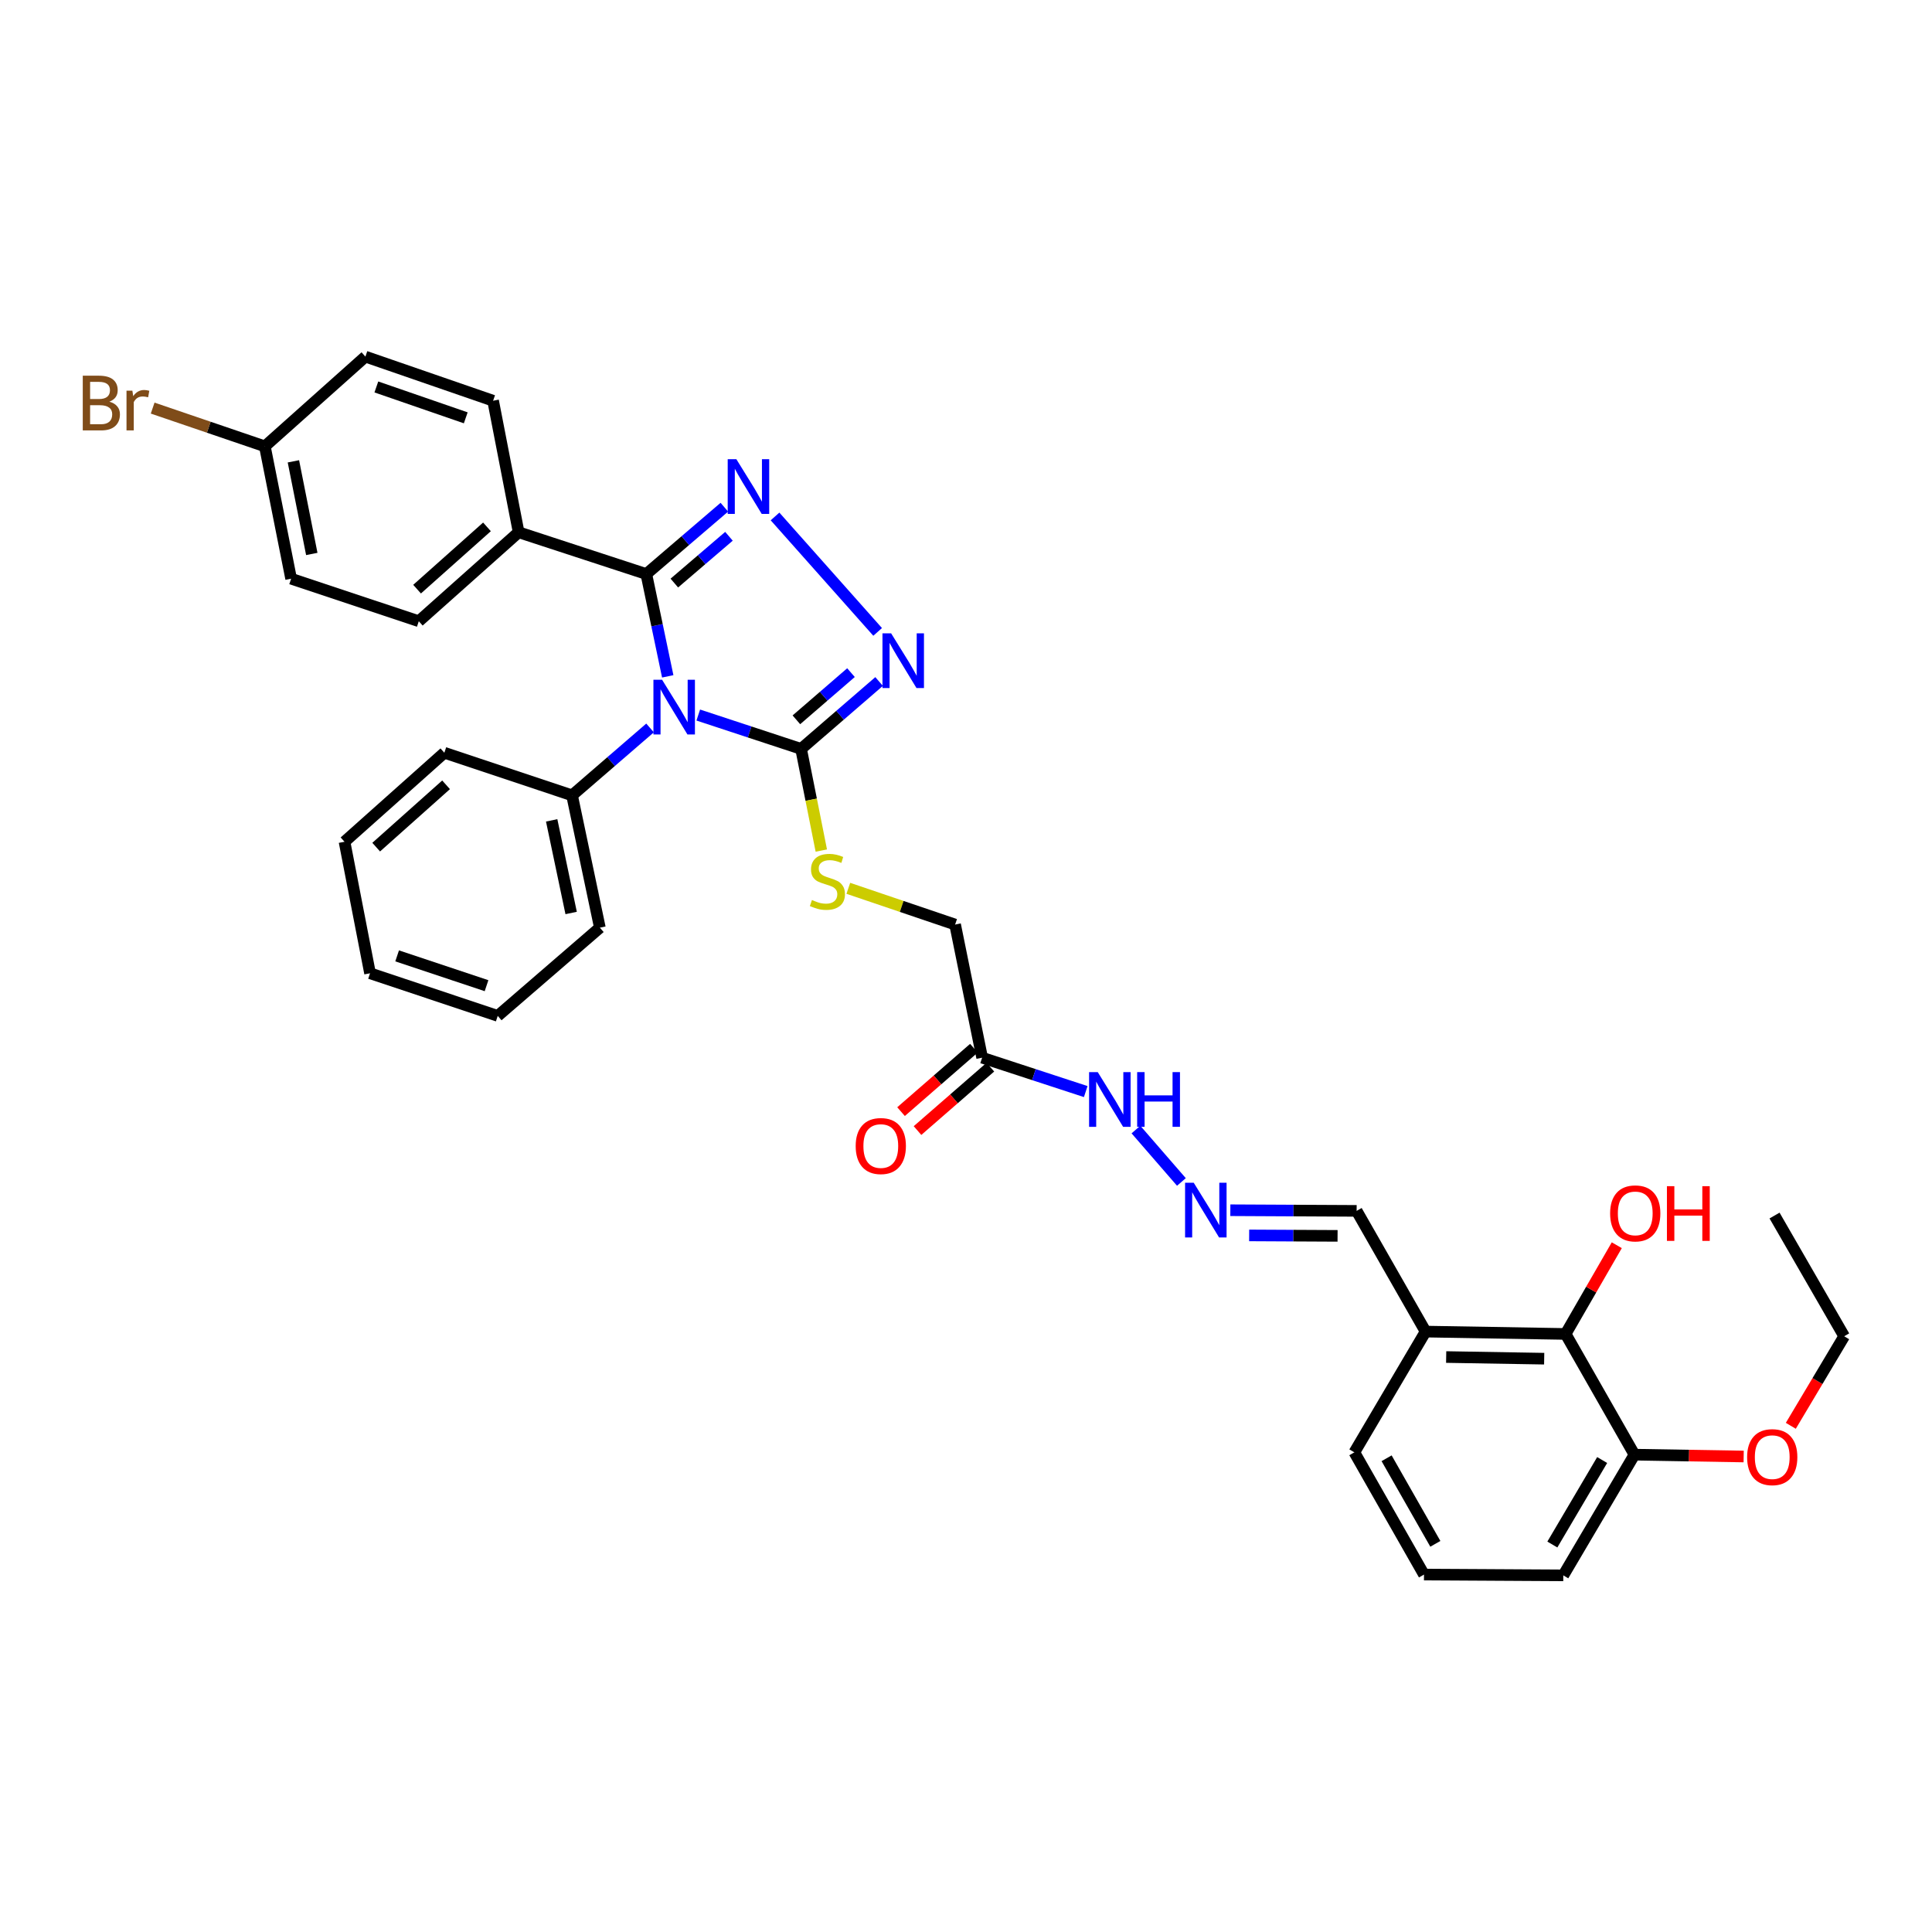<?xml version='1.0' encoding='iso-8859-1'?>
<svg version='1.1' baseProfile='full'
              xmlns='http://www.w3.org/2000/svg'
                      xmlns:rdkit='http://www.rdkit.org/xml'
                      xmlns:xlink='http://www.w3.org/1999/xlink'
                  xml:space='preserve'
width='1000px' height='1000px' viewBox='0 0 1000 1000'>
<!-- END OF HEADER -->
<rect style='opacity:1.0;fill:#FFFFFF;stroke:none' width='1000' height='1000' x='0' y='0'> </rect>
<path class='bond-0' d='M 345.62,350.077 L 340.076,323.598' style='fill:none;fill-rule:evenodd;stroke:#0000FF;stroke-width:6px;stroke-linecap:butt;stroke-linejoin:miter;stroke-opacity:1' />
<path class='bond-0' d='M 340.076,323.598 L 334.531,297.119' style='fill:none;fill-rule:evenodd;stroke:#000000;stroke-width:6px;stroke-linecap:butt;stroke-linejoin:miter;stroke-opacity:1' />
<path class='bond-2' d='M 361.422,370.103 L 388.032,378.868' style='fill:none;fill-rule:evenodd;stroke:#0000FF;stroke-width:6px;stroke-linecap:butt;stroke-linejoin:miter;stroke-opacity:1' />
<path class='bond-2' d='M 388.032,378.868 L 414.642,387.633' style='fill:none;fill-rule:evenodd;stroke:#000000;stroke-width:6px;stroke-linecap:butt;stroke-linejoin:miter;stroke-opacity:1' />
<path class='bond-8' d='M 336.467,376.785 L 316.279,394.229' style='fill:none;fill-rule:evenodd;stroke:#0000FF;stroke-width:6px;stroke-linecap:butt;stroke-linejoin:miter;stroke-opacity:1' />
<path class='bond-8' d='M 316.279,394.229 L 296.092,411.672' style='fill:none;fill-rule:evenodd;stroke:#000000;stroke-width:6px;stroke-linecap:butt;stroke-linejoin:miter;stroke-opacity:1' />
<path class='bond-1' d='M 334.531,297.119 L 354.726,279.824' style='fill:none;fill-rule:evenodd;stroke:#000000;stroke-width:6px;stroke-linecap:butt;stroke-linejoin:miter;stroke-opacity:1' />
<path class='bond-1' d='M 354.726,279.824 L 374.92,262.529' style='fill:none;fill-rule:evenodd;stroke:#0000FF;stroke-width:6px;stroke-linecap:butt;stroke-linejoin:miter;stroke-opacity:1' />
<path class='bond-1' d='M 349.037,301.793 L 363.173,289.687' style='fill:none;fill-rule:evenodd;stroke:#000000;stroke-width:6px;stroke-linecap:butt;stroke-linejoin:miter;stroke-opacity:1' />
<path class='bond-1' d='M 363.173,289.687 L 377.309,277.58' style='fill:none;fill-rule:evenodd;stroke:#0000FF;stroke-width:6px;stroke-linecap:butt;stroke-linejoin:miter;stroke-opacity:1' />
<path class='bond-7' d='M 334.531,297.119 L 268.446,275.497' style='fill:none;fill-rule:evenodd;stroke:#000000;stroke-width:6px;stroke-linecap:butt;stroke-linejoin:miter;stroke-opacity:1' />
<path class='bond-34' d='M 401.154,267.315 L 454.267,327.072' style='fill:none;fill-rule:evenodd;stroke:#0000FF;stroke-width:6px;stroke-linecap:butt;stroke-linejoin:miter;stroke-opacity:1' />
<path class='bond-3' d='M 414.642,387.633 L 434.83,370.192' style='fill:none;fill-rule:evenodd;stroke:#000000;stroke-width:6px;stroke-linecap:butt;stroke-linejoin:miter;stroke-opacity:1' />
<path class='bond-3' d='M 434.83,370.192 L 455.017,352.752' style='fill:none;fill-rule:evenodd;stroke:#0000FF;stroke-width:6px;stroke-linecap:butt;stroke-linejoin:miter;stroke-opacity:1' />
<path class='bond-3' d='M 412.209,372.574 L 426.34,360.366' style='fill:none;fill-rule:evenodd;stroke:#000000;stroke-width:6px;stroke-linecap:butt;stroke-linejoin:miter;stroke-opacity:1' />
<path class='bond-3' d='M 426.34,360.366 L 440.471,348.157' style='fill:none;fill-rule:evenodd;stroke:#0000FF;stroke-width:6px;stroke-linecap:butt;stroke-linejoin:miter;stroke-opacity:1' />
<path class='bond-5' d='M 414.642,387.633 L 419.875,413.944' style='fill:none;fill-rule:evenodd;stroke:#000000;stroke-width:6px;stroke-linecap:butt;stroke-linejoin:miter;stroke-opacity:1' />
<path class='bond-5' d='M 419.875,413.944 L 425.108,440.255' style='fill:none;fill-rule:evenodd;stroke:#CCCC00;stroke-width:6px;stroke-linecap:butt;stroke-linejoin:miter;stroke-opacity:1' />
<path class='bond-4' d='M 508.352,547.458 L 494.363,478.544' style='fill:none;fill-rule:evenodd;stroke:#000000;stroke-width:6px;stroke-linecap:butt;stroke-linejoin:miter;stroke-opacity:1' />
<path class='bond-11' d='M 508.352,547.458 L 535.163,556.228' style='fill:none;fill-rule:evenodd;stroke:#000000;stroke-width:6px;stroke-linecap:butt;stroke-linejoin:miter;stroke-opacity:1' />
<path class='bond-11' d='M 535.163,556.228 L 561.974,564.998' style='fill:none;fill-rule:evenodd;stroke:#0000FF;stroke-width:6px;stroke-linecap:butt;stroke-linejoin:miter;stroke-opacity:1' />
<path class='bond-12' d='M 504.09,542.56 L 485.234,558.97' style='fill:none;fill-rule:evenodd;stroke:#000000;stroke-width:6px;stroke-linecap:butt;stroke-linejoin:miter;stroke-opacity:1' />
<path class='bond-12' d='M 485.234,558.97 L 466.378,575.38' style='fill:none;fill-rule:evenodd;stroke:#FF0000;stroke-width:6px;stroke-linecap:butt;stroke-linejoin:miter;stroke-opacity:1' />
<path class='bond-12' d='M 512.615,552.356 L 493.759,568.766' style='fill:none;fill-rule:evenodd;stroke:#000000;stroke-width:6px;stroke-linecap:butt;stroke-linejoin:miter;stroke-opacity:1' />
<path class='bond-12' d='M 493.759,568.766 L 474.903,585.176' style='fill:none;fill-rule:evenodd;stroke:#FF0000;stroke-width:6px;stroke-linecap:butt;stroke-linejoin:miter;stroke-opacity:1' />
<path class='bond-15' d='M 439.088,459.793 L 466.726,469.168' style='fill:none;fill-rule:evenodd;stroke:#CCCC00;stroke-width:6px;stroke-linecap:butt;stroke-linejoin:miter;stroke-opacity:1' />
<path class='bond-15' d='M 466.726,469.168 L 494.363,478.544' style='fill:none;fill-rule:evenodd;stroke:#000000;stroke-width:6px;stroke-linecap:butt;stroke-linejoin:miter;stroke-opacity:1' />
<path class='bond-6' d='M 810.355,690.451 L 737.884,689.231' style='fill:none;fill-rule:evenodd;stroke:#000000;stroke-width:6px;stroke-linecap:butt;stroke-linejoin:miter;stroke-opacity:1' />
<path class='bond-6' d='M 799.266,703.252 L 748.536,702.399' style='fill:none;fill-rule:evenodd;stroke:#000000;stroke-width:6px;stroke-linecap:butt;stroke-linejoin:miter;stroke-opacity:1' />
<path class='bond-13' d='M 810.355,690.451 L 845.988,752.929' style='fill:none;fill-rule:evenodd;stroke:#000000;stroke-width:6px;stroke-linecap:butt;stroke-linejoin:miter;stroke-opacity:1' />
<path class='bond-19' d='M 810.355,690.451 L 823.6,667.49' style='fill:none;fill-rule:evenodd;stroke:#000000;stroke-width:6px;stroke-linecap:butt;stroke-linejoin:miter;stroke-opacity:1' />
<path class='bond-19' d='M 823.6,667.49 L 836.844,644.528' style='fill:none;fill-rule:evenodd;stroke:#FF0000;stroke-width:6px;stroke-linecap:butt;stroke-linejoin:miter;stroke-opacity:1' />
<path class='bond-16' d='M 268.446,275.497 L 216.768,321.547' style='fill:none;fill-rule:evenodd;stroke:#000000;stroke-width:6px;stroke-linecap:butt;stroke-linejoin:miter;stroke-opacity:1' />
<path class='bond-16' d='M 252.054,272.709 L 215.88,304.944' style='fill:none;fill-rule:evenodd;stroke:#000000;stroke-width:6px;stroke-linecap:butt;stroke-linejoin:miter;stroke-opacity:1' />
<path class='bond-17' d='M 268.446,275.497 L 255.229,207.42' style='fill:none;fill-rule:evenodd;stroke:#000000;stroke-width:6px;stroke-linecap:butt;stroke-linejoin:miter;stroke-opacity:1' />
<path class='bond-27' d='M 296.092,411.672 L 310.492,480.16' style='fill:none;fill-rule:evenodd;stroke:#000000;stroke-width:6px;stroke-linecap:butt;stroke-linejoin:miter;stroke-opacity:1' />
<path class='bond-27' d='M 285.544,424.617 L 295.624,472.559' style='fill:none;fill-rule:evenodd;stroke:#000000;stroke-width:6px;stroke-linecap:butt;stroke-linejoin:miter;stroke-opacity:1' />
<path class='bond-28' d='M 296.092,411.672 L 229.992,389.617' style='fill:none;fill-rule:evenodd;stroke:#000000;stroke-width:6px;stroke-linecap:butt;stroke-linejoin:miter;stroke-opacity:1' />
<path class='bond-9' d='M 611.497,611.783 L 587.962,584.653' style='fill:none;fill-rule:evenodd;stroke:#0000FF;stroke-width:6px;stroke-linecap:butt;stroke-linejoin:miter;stroke-opacity:1' />
<path class='bond-14' d='M 636.824,626.414 L 669.509,626.58' style='fill:none;fill-rule:evenodd;stroke:#0000FF;stroke-width:6px;stroke-linecap:butt;stroke-linejoin:miter;stroke-opacity:1' />
<path class='bond-14' d='M 669.509,626.58 L 702.194,626.746' style='fill:none;fill-rule:evenodd;stroke:#000000;stroke-width:6px;stroke-linecap:butt;stroke-linejoin:miter;stroke-opacity:1' />
<path class='bond-14' d='M 646.563,639.449 L 669.443,639.566' style='fill:none;fill-rule:evenodd;stroke:#0000FF;stroke-width:6px;stroke-linecap:butt;stroke-linejoin:miter;stroke-opacity:1' />
<path class='bond-14' d='M 669.443,639.566 L 692.322,639.682' style='fill:none;fill-rule:evenodd;stroke:#000000;stroke-width:6px;stroke-linecap:butt;stroke-linejoin:miter;stroke-opacity:1' />
<path class='bond-10' d='M 737.884,689.231 L 702.194,626.746' style='fill:none;fill-rule:evenodd;stroke:#000000;stroke-width:6px;stroke-linecap:butt;stroke-linejoin:miter;stroke-opacity:1' />
<path class='bond-24' d='M 737.884,689.231 L 701.011,751.731' style='fill:none;fill-rule:evenodd;stroke:#000000;stroke-width:6px;stroke-linecap:butt;stroke-linejoin:miter;stroke-opacity:1' />
<path class='bond-23' d='M 845.988,752.929 L 874.254,753.406' style='fill:none;fill-rule:evenodd;stroke:#000000;stroke-width:6px;stroke-linecap:butt;stroke-linejoin:miter;stroke-opacity:1' />
<path class='bond-23' d='M 874.254,753.406 L 902.521,753.884' style='fill:none;fill-rule:evenodd;stroke:#FF0000;stroke-width:6px;stroke-linecap:butt;stroke-linejoin:miter;stroke-opacity:1' />
<path class='bond-37' d='M 845.988,752.929 L 809.157,815.414' style='fill:none;fill-rule:evenodd;stroke:#000000;stroke-width:6px;stroke-linecap:butt;stroke-linejoin:miter;stroke-opacity:1' />
<path class='bond-37' d='M 829.276,755.708 L 803.494,799.447' style='fill:none;fill-rule:evenodd;stroke:#000000;stroke-width:6px;stroke-linecap:butt;stroke-linejoin:miter;stroke-opacity:1' />
<path class='bond-20' d='M 216.768,321.547 L 150.682,299.536' style='fill:none;fill-rule:evenodd;stroke:#000000;stroke-width:6px;stroke-linecap:butt;stroke-linejoin:miter;stroke-opacity:1' />
<path class='bond-21' d='M 255.229,207.42 L 189.129,184.586' style='fill:none;fill-rule:evenodd;stroke:#000000;stroke-width:6px;stroke-linecap:butt;stroke-linejoin:miter;stroke-opacity:1' />
<path class='bond-21' d='M 241.073,216.269 L 194.803,200.285' style='fill:none;fill-rule:evenodd;stroke:#000000;stroke-width:6px;stroke-linecap:butt;stroke-linejoin:miter;stroke-opacity:1' />
<path class='bond-18' d='M 137.09,231.033 L 189.129,184.586' style='fill:none;fill-rule:evenodd;stroke:#000000;stroke-width:6px;stroke-linecap:butt;stroke-linejoin:miter;stroke-opacity:1' />
<path class='bond-22' d='M 137.09,231.033 L 108.053,221.131' style='fill:none;fill-rule:evenodd;stroke:#000000;stroke-width:6px;stroke-linecap:butt;stroke-linejoin:miter;stroke-opacity:1' />
<path class='bond-22' d='M 108.053,221.131 L 79.015,211.229' style='fill:none;fill-rule:evenodd;stroke:#7F4C19;stroke-width:6px;stroke-linecap:butt;stroke-linejoin:miter;stroke-opacity:1' />
<path class='bond-36' d='M 137.09,231.033 L 150.682,299.536' style='fill:none;fill-rule:evenodd;stroke:#000000;stroke-width:6px;stroke-linecap:butt;stroke-linejoin:miter;stroke-opacity:1' />
<path class='bond-36' d='M 151.867,238.781 L 161.381,286.733' style='fill:none;fill-rule:evenodd;stroke:#000000;stroke-width:6px;stroke-linecap:butt;stroke-linejoin:miter;stroke-opacity:1' />
<path class='bond-29' d='M 926.922,737.995 L 940.734,714.822' style='fill:none;fill-rule:evenodd;stroke:#FF0000;stroke-width:6px;stroke-linecap:butt;stroke-linejoin:miter;stroke-opacity:1' />
<path class='bond-29' d='M 940.734,714.822 L 954.545,691.648' style='fill:none;fill-rule:evenodd;stroke:#000000;stroke-width:6px;stroke-linecap:butt;stroke-linejoin:miter;stroke-opacity:1' />
<path class='bond-25' d='M 701.011,751.731 L 737.055,815.003' style='fill:none;fill-rule:evenodd;stroke:#000000;stroke-width:6px;stroke-linecap:butt;stroke-linejoin:miter;stroke-opacity:1' />
<path class='bond-25' d='M 717.701,754.794 L 742.932,799.084' style='fill:none;fill-rule:evenodd;stroke:#000000;stroke-width:6px;stroke-linecap:butt;stroke-linejoin:miter;stroke-opacity:1' />
<path class='bond-26' d='M 737.055,815.003 L 809.157,815.414' style='fill:none;fill-rule:evenodd;stroke:#000000;stroke-width:6px;stroke-linecap:butt;stroke-linejoin:miter;stroke-opacity:1' />
<path class='bond-32' d='M 310.492,480.16 L 257.631,525.821' style='fill:none;fill-rule:evenodd;stroke:#000000;stroke-width:6px;stroke-linecap:butt;stroke-linejoin:miter;stroke-opacity:1' />
<path class='bond-31' d='M 229.992,389.617 L 178.321,435.696' style='fill:none;fill-rule:evenodd;stroke:#000000;stroke-width:6px;stroke-linecap:butt;stroke-linejoin:miter;stroke-opacity:1' />
<path class='bond-31' d='M 230.885,406.221 L 194.715,438.477' style='fill:none;fill-rule:evenodd;stroke:#000000;stroke-width:6px;stroke-linecap:butt;stroke-linejoin:miter;stroke-opacity:1' />
<path class='bond-30' d='M 954.545,691.648 L 918.501,629.163' style='fill:none;fill-rule:evenodd;stroke:#000000;stroke-width:6px;stroke-linecap:butt;stroke-linejoin:miter;stroke-opacity:1' />
<path class='bond-33' d='M 178.321,435.696 L 191.531,503.766' style='fill:none;fill-rule:evenodd;stroke:#000000;stroke-width:6px;stroke-linecap:butt;stroke-linejoin:miter;stroke-opacity:1' />
<path class='bond-35' d='M 257.631,525.821 L 191.531,503.766' style='fill:none;fill-rule:evenodd;stroke:#000000;stroke-width:6px;stroke-linecap:butt;stroke-linejoin:miter;stroke-opacity:1' />
<path class='bond-35' d='M 251.826,510.194 L 205.556,494.756' style='fill:none;fill-rule:evenodd;stroke:#000000;stroke-width:6px;stroke-linecap:butt;stroke-linejoin:miter;stroke-opacity:1' />
<path  class='atom-0' d='M 342.693 351.836
L 351.973 366.836
Q 352.893 368.316, 354.373 370.996
Q 355.853 373.676, 355.933 373.836
L 355.933 351.836
L 359.693 351.836
L 359.693 380.156
L 355.813 380.156
L 345.853 363.756
Q 344.693 361.836, 343.453 359.636
Q 342.253 357.436, 341.893 356.756
L 341.893 380.156
L 338.213 380.156
L 338.213 351.836
L 342.693 351.836
' fill='#0000FF'/>
<path  class='atom-2' d='M 381.14 237.68
L 390.42 252.68
Q 391.34 254.16, 392.82 256.84
Q 394.3 259.52, 394.38 259.68
L 394.38 237.68
L 398.14 237.68
L 398.14 266
L 394.26 266
L 384.3 249.6
Q 383.14 247.68, 381.9 245.48
Q 380.7 243.28, 380.34 242.6
L 380.34 266
L 376.66 266
L 376.66 237.68
L 381.14 237.68
' fill='#0000FF'/>
<path  class='atom-4' d='M 461.243 327.805
L 470.523 342.805
Q 471.443 344.285, 472.923 346.965
Q 474.403 349.645, 474.483 349.805
L 474.483 327.805
L 478.243 327.805
L 478.243 356.125
L 474.363 356.125
L 464.403 339.725
Q 463.243 337.805, 462.003 335.605
Q 460.803 333.405, 460.443 332.725
L 460.443 356.125
L 456.763 356.125
L 456.763 327.805
L 461.243 327.805
' fill='#0000FF'/>
<path  class='atom-6' d='M 420.263 465.841
Q 420.583 465.961, 421.903 466.521
Q 423.223 467.081, 424.663 467.441
Q 426.143 467.761, 427.583 467.761
Q 430.263 467.761, 431.823 466.481
Q 433.383 465.161, 433.383 462.881
Q 433.383 461.321, 432.583 460.361
Q 431.823 459.401, 430.623 458.881
Q 429.423 458.361, 427.423 457.761
Q 424.903 457.001, 423.383 456.281
Q 421.903 455.561, 420.823 454.041
Q 419.783 452.521, 419.783 449.961
Q 419.783 446.401, 422.183 444.201
Q 424.623 442.001, 429.423 442.001
Q 432.703 442.001, 436.423 443.561
L 435.503 446.641
Q 432.103 445.241, 429.543 445.241
Q 426.783 445.241, 425.263 446.401
Q 423.743 447.521, 423.783 449.481
Q 423.783 451.001, 424.543 451.921
Q 425.343 452.841, 426.463 453.361
Q 427.623 453.881, 429.543 454.481
Q 432.103 455.281, 433.623 456.081
Q 435.143 456.881, 436.223 458.521
Q 437.343 460.121, 437.343 462.881
Q 437.343 466.801, 434.703 468.921
Q 432.103 471.001, 427.743 471.001
Q 425.223 471.001, 423.303 470.441
Q 421.423 469.921, 419.183 469.001
L 420.263 465.841
' fill='#CCCC00'/>
<path  class='atom-10' d='M 617.872 612.189
L 627.152 627.189
Q 628.072 628.669, 629.552 631.349
Q 631.032 634.029, 631.112 634.189
L 631.112 612.189
L 634.872 612.189
L 634.872 640.509
L 630.992 640.509
L 621.032 624.109
Q 619.872 622.189, 618.632 619.989
Q 617.432 617.789, 617.072 617.109
L 617.072 640.509
L 613.392 640.509
L 613.392 612.189
L 617.872 612.189
' fill='#0000FF'/>
<path  class='atom-12' d='M 568.192 554.92
L 577.472 569.92
Q 578.392 571.4, 579.872 574.08
Q 581.352 576.76, 581.432 576.92
L 581.432 554.92
L 585.192 554.92
L 585.192 583.24
L 581.312 583.24
L 571.352 566.84
Q 570.192 564.92, 568.952 562.72
Q 567.752 560.52, 567.392 559.84
L 567.392 583.24
L 563.712 583.24
L 563.712 554.92
L 568.192 554.92
' fill='#0000FF'/>
<path  class='atom-12' d='M 588.592 554.92
L 592.432 554.92
L 592.432 566.96
L 606.912 566.96
L 606.912 554.92
L 610.752 554.92
L 610.752 583.24
L 606.912 583.24
L 606.912 570.16
L 592.432 570.16
L 592.432 583.24
L 588.592 583.24
L 588.592 554.92
' fill='#0000FF'/>
<path  class='atom-13' d='M 442.902 593.184
Q 442.902 586.384, 446.262 582.584
Q 449.622 578.784, 455.902 578.784
Q 462.182 578.784, 465.542 582.584
Q 468.902 586.384, 468.902 593.184
Q 468.902 600.064, 465.502 603.984
Q 462.102 607.864, 455.902 607.864
Q 449.662 607.864, 446.262 603.984
Q 442.902 600.104, 442.902 593.184
M 455.902 604.664
Q 460.222 604.664, 462.542 601.784
Q 464.902 598.864, 464.902 593.184
Q 464.902 587.624, 462.542 584.824
Q 460.222 581.984, 455.902 581.984
Q 451.582 581.984, 449.222 584.784
Q 446.902 587.584, 446.902 593.184
Q 446.902 598.904, 449.222 601.784
Q 451.582 604.664, 455.902 604.664
' fill='#FF0000'/>
<path  class='atom-20' d='M 833.399 628.045
Q 833.399 621.245, 836.759 617.445
Q 840.119 613.645, 846.399 613.645
Q 852.679 613.645, 856.039 617.445
Q 859.399 621.245, 859.399 628.045
Q 859.399 634.925, 855.999 638.845
Q 852.599 642.725, 846.399 642.725
Q 840.159 642.725, 836.759 638.845
Q 833.399 634.965, 833.399 628.045
M 846.399 639.525
Q 850.719 639.525, 853.039 636.645
Q 855.399 633.725, 855.399 628.045
Q 855.399 622.485, 853.039 619.685
Q 850.719 616.845, 846.399 616.845
Q 842.079 616.845, 839.719 619.645
Q 837.399 622.445, 837.399 628.045
Q 837.399 633.765, 839.719 636.645
Q 842.079 639.525, 846.399 639.525
' fill='#FF0000'/>
<path  class='atom-20' d='M 862.799 613.965
L 866.639 613.965
L 866.639 626.005
L 881.119 626.005
L 881.119 613.965
L 884.959 613.965
L 884.959 642.285
L 881.119 642.285
L 881.119 629.205
L 866.639 629.205
L 866.639 642.285
L 862.799 642.285
L 862.799 613.965
' fill='#FF0000'/>
<path  class='atom-23' d='M 56.599 207.905
Q 59.319 208.665, 60.679 210.345
Q 62.08 211.985, 62.08 214.425
Q 62.08 218.345, 59.559 220.585
Q 57.08 222.785, 52.359 222.785
L 42.84 222.785
L 42.84 194.465
L 51.2 194.465
Q 56.039 194.465, 58.48 196.425
Q 60.919 198.385, 60.919 201.985
Q 60.919 206.265, 56.599 207.905
M 46.639 197.665
L 46.639 206.545
L 51.2 206.545
Q 53.999 206.545, 55.44 205.425
Q 56.919 204.265, 56.919 201.985
Q 56.919 197.665, 51.2 197.665
L 46.639 197.665
M 52.359 219.585
Q 55.12 219.585, 56.599 218.265
Q 58.08 216.945, 58.08 214.425
Q 58.08 212.105, 56.44 210.945
Q 54.84 209.745, 51.76 209.745
L 46.639 209.745
L 46.639 219.585
L 52.359 219.585
' fill='#7F4C19'/>
<path  class='atom-23' d='M 68.519 202.225
L 68.96 205.065
Q 71.12 201.865, 74.639 201.865
Q 75.76 201.865, 77.279 202.265
L 76.68 205.625
Q 74.96 205.225, 73.999 205.225
Q 72.32 205.225, 71.2 205.905
Q 70.12 206.545, 69.24 208.105
L 69.24 222.785
L 65.48 222.785
L 65.48 202.225
L 68.519 202.225
' fill='#7F4C19'/>
<path  class='atom-24' d='M 904.304 754.214
Q 904.304 747.414, 907.664 743.614
Q 911.024 739.814, 917.304 739.814
Q 923.584 739.814, 926.944 743.614
Q 930.304 747.414, 930.304 754.214
Q 930.304 761.094, 926.904 765.014
Q 923.504 768.894, 917.304 768.894
Q 911.064 768.894, 907.664 765.014
Q 904.304 761.134, 904.304 754.214
M 917.304 765.694
Q 921.624 765.694, 923.944 762.814
Q 926.304 759.894, 926.304 754.214
Q 926.304 748.654, 923.944 745.854
Q 921.624 743.014, 917.304 743.014
Q 912.984 743.014, 910.624 745.814
Q 908.304 748.614, 908.304 754.214
Q 908.304 759.934, 910.624 762.814
Q 912.984 765.694, 917.304 765.694
' fill='#FF0000'/>
</svg>
